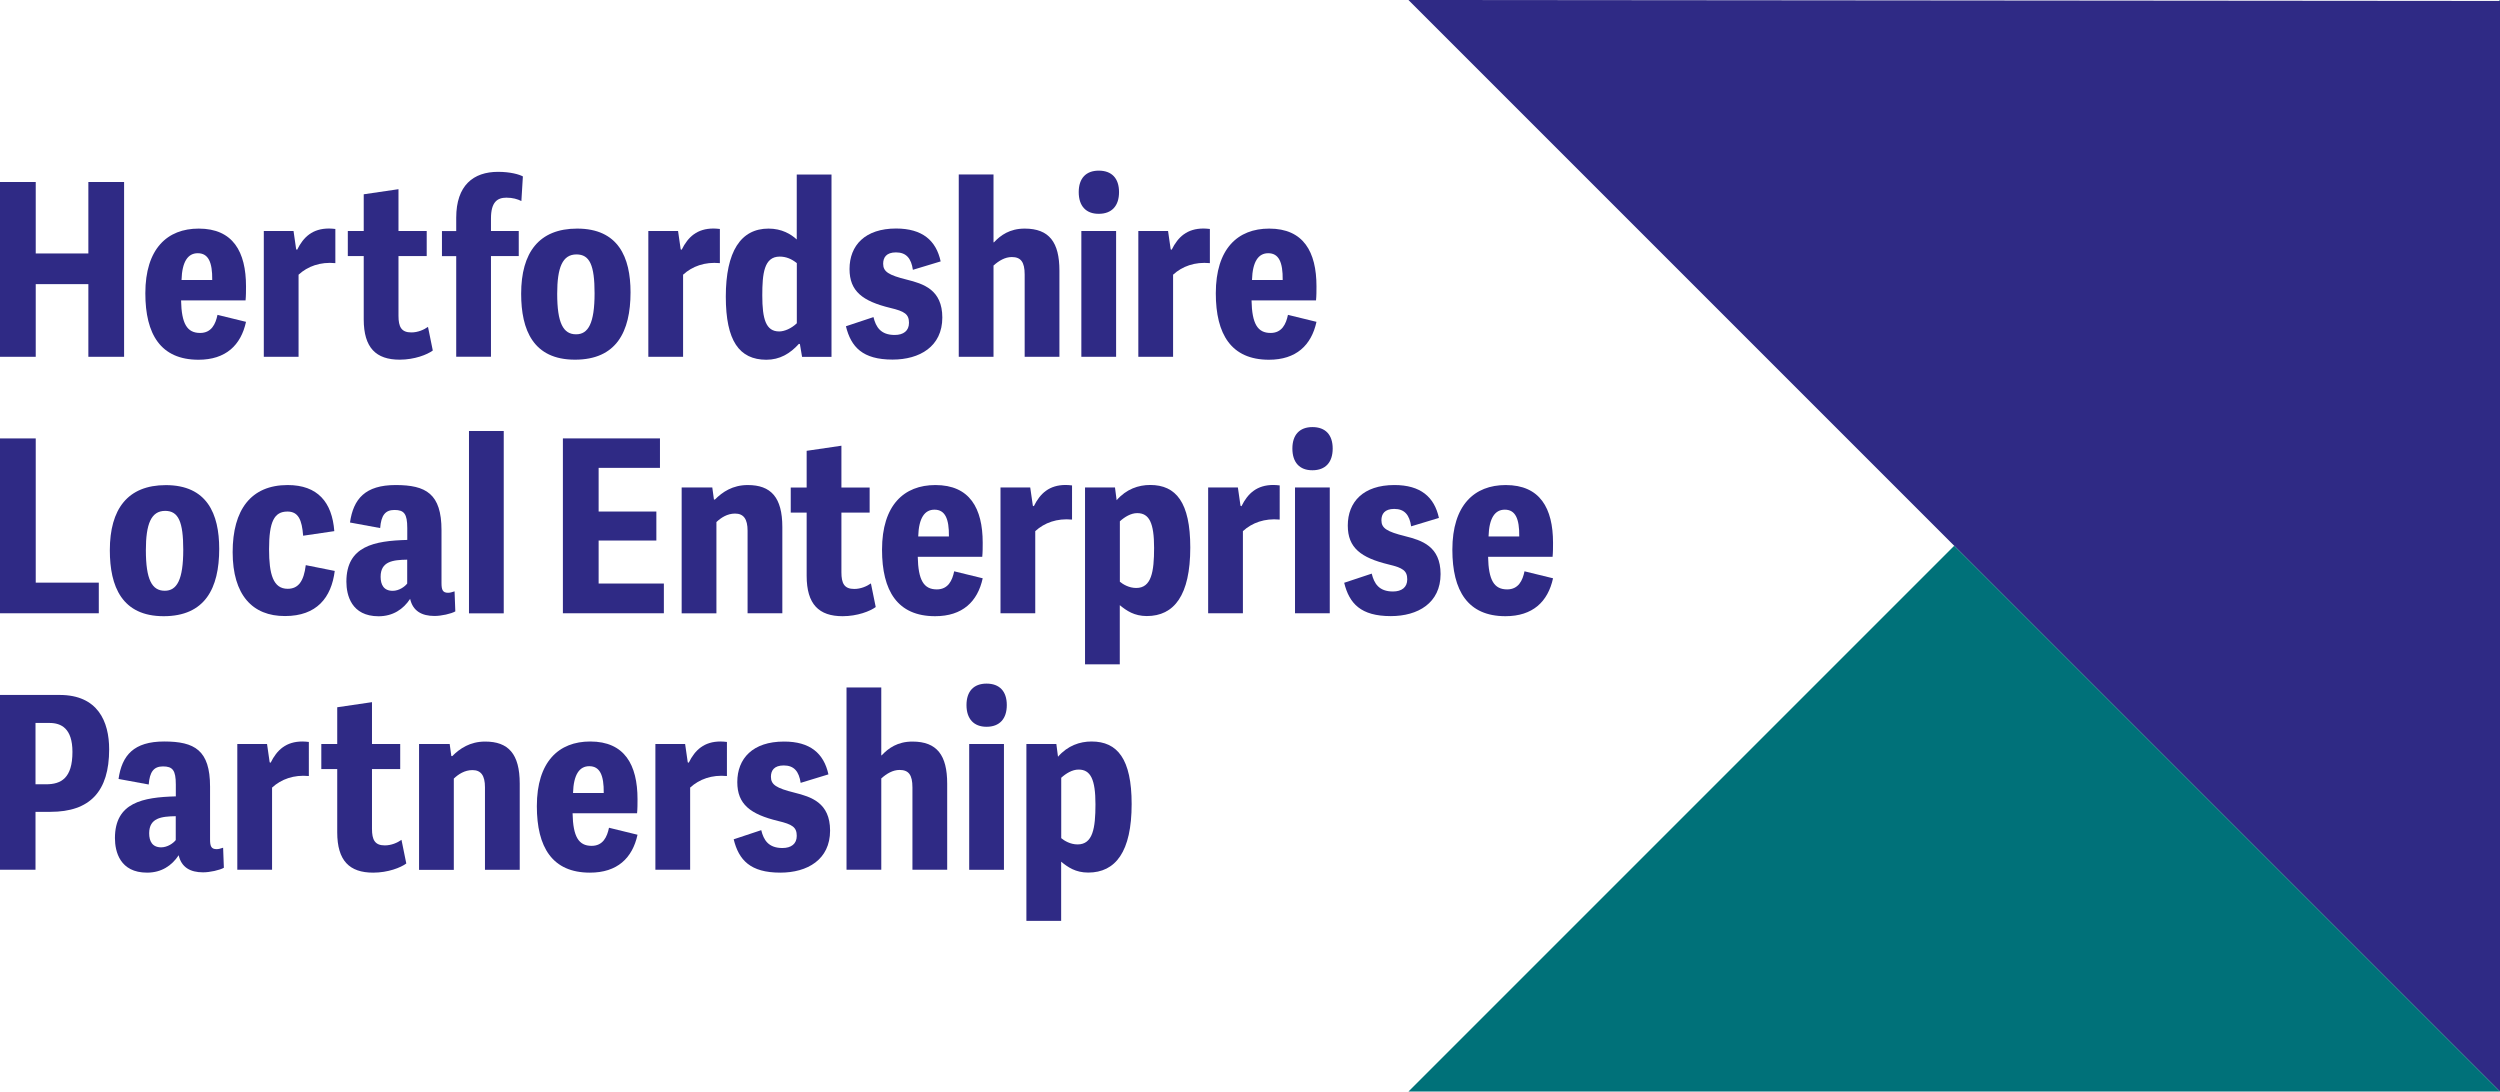 <?xml version="1.0" encoding="utf-8"?>
<!-- Generator: Adobe Illustrator 24.1.2, SVG Export Plug-In . SVG Version: 6.00 Build 0)  -->
<svg version="1.1" xmlns="http://www.w3.org/2000/svg" xmlns:xlink="http://www.w3.org/1999/xlink" x="0px" y="0px"
	 viewBox="0 0 333.01 145.4" style="enable-background:new 0 0 333.01 145.4;" xml:space="preserve">
<style type="text/css">
	.st0{stroke:#000000;stroke-width:0.25;stroke-miterlimit:10;}
	.st1{fill:#007179;}
	.st2{fill:none;}
	.st3{fill:#2F2A85;}
	.st4{fill:#FFFFFF;}
	.st5{fill:#878787;}
	.st6{fill:#B2B2B2;}
</style>
<g id="Layer_1">
	<g>
		<g>
			<path class="st3" d="M16.53,47.53h-4.76v-9.68H4.76v9.68H0V24.24h4.76v9.52h7.01v-9.52h4.76V47.53z"/>
			<path class="st3" d="M19.36,39.07c0-5.95,2.93-8.62,7.11-8.62c4.57,0,6.3,3.09,6.3,7.69c0,0.55,0,1.29-0.06,1.87h-8.59
				c0.06,3.12,0.8,4.34,2.54,4.34c1.51,0,2.06-1.19,2.31-2.41l3.8,0.93c-0.68,3.12-2.7,5.05-6.34,5.05
				C21.41,47.91,19.36,44.54,19.36,39.07z M28.27,37.3c0.03-2.38-0.52-3.57-1.93-3.57c-1.29,0-2.09,1.09-2.16,3.57H28.27z"/>
			<path class="st3" d="M44.66,35.05c-1.99-0.19-3.67,0.42-4.89,1.54v10.94h-4.63V30.77h3.96l0.35,2.44l0.13,0.06
				c0.84-1.71,2.06-2.83,4.25-2.83c0.26,0,0.55,0.03,0.84,0.06V35.05z"/>
			<path class="st3" d="M57.65,46.69c-0.74,0.55-2.44,1.22-4.41,1.22c-3.15,0-4.79-1.58-4.79-5.37v-8.43h-2.12v-3.34h2.12v-4.89
				l4.63-0.68v5.57h3.76v3.34h-3.76v7.95c0,1.48,0.38,2.22,1.71,2.22c0.87,0,1.67-0.35,2.22-0.74L57.65,46.69z"/>
			<path class="st3" d="M69.45,26.78c-0.52-0.26-1.16-0.45-1.99-0.45c-1.19,0-2.06,0.55-2.06,2.77v1.67h3.7v3.34h-3.7v13.41h-4.63
				V34.12h-1.9v-3.34h1.9V29c0-4.31,2.29-6.11,5.57-6.11c1.67,0,2.83,0.35,3.31,0.61L69.45,26.78z"/>
			<path class="st3" d="M69.42,39.13c0-5.5,2.38-8.68,7.46-8.68c5.47,0,7.11,3.8,7.11,8.49c0,5.27-1.9,8.97-7.4,8.97
				C71.03,47.91,69.42,43.96,69.42,39.13z M79.2,39.07c0-3.73-0.64-5.18-2.41-5.18c-1.87,0-2.57,1.74-2.57,5.24
				c0,3.89,0.8,5.4,2.51,5.4C78.36,44.54,79.2,43.06,79.2,39.07z"/>
			<path class="st3" d="M95.88,35.05c-1.99-0.19-3.67,0.42-4.89,1.54v10.94h-4.63V30.77h3.96l0.35,2.44l0.13,0.06
				c0.84-1.71,2.06-2.83,4.25-2.83c0.26,0,0.55,0.03,0.84,0.06V35.05z"/>
			<path class="st3" d="M96.68,39.52c0-6.02,1.99-9.07,5.69-9.07c1.77,0,2.99,0.74,3.76,1.45v-8.65h4.63v24.29h-3.92l-0.29-1.71
				l-0.13-0.03c-1.19,1.32-2.57,2.12-4.34,2.12C98.48,47.91,96.68,45.41,96.68,39.52z M106.14,43.06v-8.01
				c-0.68-0.55-1.42-0.87-2.28-0.87c-2.09,0-2.32,2.28-2.32,5.18c0,3.15,0.48,4.79,2.25,4.79C104.47,44.15,105.4,43.77,106.14,43.06
				z"/>
			<path class="st3" d="M125.3,34.82l-3.7,1.12c-0.22-1.51-0.87-2.32-2.25-2.32c-1.29,0-1.71,0.68-1.71,1.51
				c0,1.06,0.71,1.51,3.15,2.12c2.19,0.55,4.73,1.32,4.73,5.05c0,3.86-3.02,5.6-6.63,5.6c-3.99,0-5.53-1.67-6.21-4.44l3.67-1.22
				c0.32,1.32,0.96,2.38,2.83,2.38c1.16,0,1.9-0.55,1.9-1.61c0-1.16-0.58-1.54-2.48-1.99c-3.7-0.9-5.44-2.22-5.44-5.18
				c0-3.15,2.06-5.4,6.21-5.4C122.86,30.45,124.69,32.02,125.3,34.82z"/>
			<path class="st3" d="M141.12,47.53h-4.63V36.56c0-1.67-0.52-2.32-1.71-2.32c-0.9,0-1.71,0.48-2.44,1.13v12.16h-4.63V23.24h4.63
				v9.04h0.06c0.87-0.93,2.09-1.83,4.09-1.83c3.28,0,4.63,1.83,4.63,5.6V47.53z"/>
			<path class="st3" d="M143.69,25.59c0-1.83,0.96-2.86,2.67-2.86c1.74,0,2.7,1.03,2.7,2.86c0,1.83-0.96,2.89-2.7,2.89
				C144.65,28.49,143.69,27.43,143.69,25.59z M144.04,30.77h4.63v16.76h-4.63V30.77z"/>
			<path class="st3" d="M161.15,35.05c-1.99-0.19-3.67,0.42-4.89,1.54v10.94h-4.63V30.77h3.96l0.35,2.44l0.13,0.06
				c0.84-1.71,2.06-2.83,4.25-2.83c0.26,0,0.55,0.03,0.84,0.06V35.05z"/>
			<path class="st3" d="M161.95,39.07c0-5.95,2.93-8.62,7.11-8.62c4.57,0,6.3,3.09,6.3,7.69c0,0.55,0,1.29-0.06,1.87h-8.59
				c0.06,3.12,0.8,4.34,2.54,4.34c1.51,0,2.06-1.19,2.31-2.41l3.8,0.93c-0.68,3.12-2.7,5.05-6.34,5.05
				C164.01,47.91,161.95,44.54,161.95,39.07z M170.86,37.3c0.03-2.38-0.52-3.57-1.93-3.57c-1.29,0-2.09,1.09-2.16,3.57H170.86z"/>
			<path class="st3" d="M4.76,77.61h8.4v4.08H0V58.4h4.76V77.61z"/>
			<path class="st3" d="M14.63,73.3c0-5.5,2.38-8.68,7.46-8.68c5.47,0,7.11,3.8,7.11,8.49c0,5.27-1.9,8.97-7.4,8.97
				C16.24,82.08,14.63,78.12,14.63,73.3z M24.41,73.23c0-3.73-0.64-5.18-2.41-5.18c-1.87,0-2.57,1.74-2.57,5.24
				c0,3.89,0.8,5.4,2.51,5.4C23.57,78.7,24.41,77.22,24.41,73.23z"/>
			<path class="st3" d="M30.99,73.55c0-5.66,2.45-8.94,7.33-8.94c3.99,0,5.92,2.28,6.21,6.14l-4.15,0.61
				c-0.16-2.12-0.64-3.22-2.09-3.22c-1.77,0-2.45,1.35-2.45,5.02c0,3.34,0.55,5.27,2.48,5.27c1.42,0,2.15-1,2.41-3.15l3.86,0.77
				c-0.45,3.57-2.41,6.01-6.62,6.01C33.63,82.08,30.99,79.25,30.99,73.55z"/>
			<path class="st3" d="M46.14,77.48c0-4.76,3.73-5.44,8.11-5.56v-1.58c0-1.9-0.42-2.41-1.71-2.41c-1.22,0-1.77,0.71-1.9,2.41
				l-4.02-0.74c0.45-3.15,2.03-4.99,6.08-4.99s6.11,1.16,6.11,6.02v7.04c0,0.9,0.16,1.29,0.87,1.29c0.26,0,0.48-0.06,0.87-0.19
				l0.1,2.67c-0.55,0.32-1.87,0.61-2.77,0.61c-1.71,0-2.89-0.67-3.25-2.28c-0.9,1.38-2.29,2.32-4.21,2.32
				C46.81,82.08,46.14,79.28,46.14,77.48z M54.24,77.73v-3.18c-1.9,0.03-3.54,0.22-3.54,2.28c0,1.06,0.42,1.87,1.61,1.87
				C53.15,78.7,53.92,78.15,54.24,77.73z"/>
			<path class="st3" d="M62.47,57.41h4.63v24.29h-4.63V57.41z"/>
			<path class="st3" d="M79.74,77.73h8.69v3.96H74.98V58.4h12.93v3.92h-8.17v5.82h7.69v3.86h-7.69V77.73z"/>
			<path class="st3" d="M90.8,64.93h4.08l0.22,1.61h0.13c1-1,2.35-1.93,4.38-1.93c3.06,0,4.6,1.61,4.6,5.6v11.48h-4.63v-11
				c0-1.54-0.52-2.28-1.67-2.28c-1.03,0-1.87,0.55-2.48,1.13v12.16H90.8V64.93z"/>
			<path class="st3" d="M116.65,80.86c-0.74,0.55-2.44,1.22-4.41,1.22c-3.15,0-4.79-1.58-4.79-5.37v-8.43h-2.12v-3.34h2.12v-4.89
				l4.63-0.68v5.57h3.76v3.34h-3.76v7.95c0,1.48,0.38,2.22,1.71,2.22c0.87,0,1.67-0.35,2.22-0.74L116.65,80.86z"/>
			<path class="st3" d="M117.49,73.23c0-5.95,2.93-8.62,7.11-8.62c4.57,0,6.3,3.09,6.3,7.69c0,0.55,0,1.29-0.06,1.87h-8.59
				c0.06,3.12,0.8,4.34,2.54,4.34c1.51,0,2.06-1.19,2.31-2.41l3.8,0.93c-0.68,3.12-2.7,5.05-6.34,5.05
				C119.54,82.08,117.49,78.7,117.49,73.23z M126.4,71.46c0.03-2.38-0.52-3.57-1.93-3.57c-1.29,0-2.09,1.09-2.16,3.57H126.4z"/>
			<path class="st3" d="M142.79,69.21c-1.99-0.19-3.67,0.42-4.89,1.54v10.94h-4.63V64.93h3.96l0.35,2.44l0.13,0.06
				c0.84-1.71,2.06-2.83,4.25-2.83c0.26,0,0.55,0.03,0.84,0.06V69.21z"/>
			<path class="st3" d="M144.53,64.93h3.99l0.22,1.7c1.29-1.48,2.9-2.03,4.47-2.03c3.44,0,5.34,2.32,5.34,8.33
				c0,6.37-2.15,9.13-5.79,9.13c-1.67,0-2.7-0.71-3.6-1.45v7.88h-4.63V64.93z M149.16,77.48c0.42,0.35,1.22,0.84,2.19,0.84
				c2.03,0,2.38-2.16,2.38-5.34c0-3.31-0.64-4.63-2.25-4.63c-0.84,0-1.67,0.51-2.31,1.09V77.48z"/>
			<path class="st3" d="M170.45,69.21c-1.99-0.19-3.67,0.42-4.89,1.54v10.94h-4.63V64.93h3.96l0.35,2.44l0.13,0.06
				c0.84-1.71,2.06-2.83,4.25-2.83c0.26,0,0.55,0.03,0.84,0.06V69.21z"/>
			<path class="st3" d="M172.15,59.75c0-1.83,0.96-2.86,2.67-2.86c1.74,0,2.7,1.03,2.7,2.86c0,1.83-0.96,2.89-2.7,2.89
				C173.11,62.65,172.15,61.59,172.15,59.75z M172.5,64.93h4.63v16.76h-4.63V64.93z"/>
			<path class="st3" d="M191.67,68.99l-3.7,1.12c-0.22-1.51-0.87-2.32-2.25-2.32c-1.29,0-1.71,0.68-1.71,1.51
				c0,1.06,0.71,1.51,3.15,2.12c2.19,0.55,4.73,1.32,4.73,5.05c0,3.86-3.02,5.6-6.63,5.6c-3.99,0-5.53-1.67-6.21-4.44l3.67-1.22
				c0.32,1.32,0.96,2.38,2.83,2.38c1.16,0,1.9-0.55,1.9-1.61c0-1.16-0.58-1.54-2.48-1.99c-3.7-0.9-5.44-2.22-5.44-5.18
				c0-3.15,2.06-5.4,6.21-5.4C189.22,64.61,191.06,66.19,191.67,68.99z"/>
			<path class="st3" d="M193.46,73.23c0-5.95,2.93-8.62,7.11-8.62c4.57,0,6.3,3.09,6.3,7.69c0,0.55,0,1.29-0.06,1.87h-8.59
				c0.06,3.12,0.8,4.34,2.54,4.34c1.51,0,2.06-1.19,2.31-2.41l3.8,0.93c-0.68,3.12-2.7,5.05-6.34,5.05
				C195.52,82.08,193.46,78.7,193.46,73.23z M202.37,71.46c0.03-2.38-0.52-3.57-1.93-3.57c-1.29,0-2.09,1.09-2.16,3.57H202.37z"/>
			<path class="st3" d="M4.73,115.85H0V92.57h7.95c5.08,0,6.59,3.54,6.59,7.24c0,5.63-2.57,8.33-7.82,8.33H4.73V115.85z
				 M6.14,104.47c1.99,0,3.51-0.8,3.51-4.31c0-3.15-1.51-3.86-3.06-3.86H4.73v8.17H6.14z"/>
			<path class="st3" d="M15.31,111.64c0-4.76,3.73-5.44,8.11-5.56v-1.58c0-1.9-0.42-2.41-1.71-2.41c-1.22,0-1.77,0.71-1.9,2.41
				l-4.02-0.74c0.45-3.15,2.03-4.99,6.08-4.99s6.11,1.16,6.11,6.01v7.04c0,0.9,0.16,1.29,0.87,1.29c0.26,0,0.48-0.06,0.87-0.19
				l0.1,2.67c-0.55,0.32-1.87,0.61-2.77,0.61c-1.71,0-2.89-0.67-3.25-2.28c-0.9,1.38-2.29,2.32-4.21,2.32
				C15.98,116.24,15.31,113.44,15.31,111.64z M23.41,111.9v-3.18c-1.9,0.03-3.54,0.22-3.54,2.28c0,1.06,0.42,1.87,1.61,1.87
				C22.32,112.86,23.09,112.32,23.41,111.9z"/>
			<path class="st3" d="M41.13,103.37c-1.99-0.19-3.67,0.42-4.89,1.54v10.94h-4.63V99.1h3.96l0.35,2.44l0.13,0.06
				c0.84-1.71,2.06-2.83,4.25-2.83c0.26,0,0.55,0.03,0.84,0.06V103.37z"/>
			<path class="st3" d="M54.12,115.02c-0.74,0.55-2.44,1.22-4.41,1.22c-3.15,0-4.79-1.58-4.79-5.37v-8.43h-2.12V99.1h2.12v-4.89
				l4.63-0.68v5.57h3.76v3.34h-3.76v7.95c0,1.48,0.38,2.22,1.71,2.22c0.87,0,1.67-0.35,2.22-0.74L54.12,115.02z"/>
			<path class="st3" d="M55.82,99.1h4.08l0.22,1.61h0.13c1-1,2.35-1.93,4.38-1.93c3.06,0,4.6,1.61,4.6,5.6v11.48H64.6v-11
				c0-1.54-0.52-2.28-1.67-2.28c-1.03,0-1.87,0.55-2.48,1.13v12.16h-4.63V99.1z"/>
			<path class="st3" d="M71.51,107.39c0-5.95,2.93-8.62,7.11-8.62c4.57,0,6.3,3.09,6.3,7.69c0,0.55,0,1.29-0.06,1.87h-8.59
				c0.06,3.12,0.8,4.34,2.54,4.34c1.51,0,2.06-1.19,2.31-2.41l3.8,0.93c-0.68,3.12-2.7,5.05-6.34,5.05
				C73.57,116.24,71.51,112.86,71.51,107.39z M80.42,105.63c0.03-2.38-0.52-3.57-1.93-3.57c-1.29,0-2.09,1.09-2.16,3.57H80.42z"/>
			<path class="st3" d="M96.82,103.37c-1.99-0.19-3.67,0.42-4.89,1.54v10.94H87.3V99.1h3.96l0.35,2.44l0.13,0.06
				c0.84-1.71,2.06-2.83,4.25-2.83c0.26,0,0.55,0.03,0.84,0.06V103.37z"/>
			<path class="st3" d="M110.35,103.15l-3.7,1.13c-0.22-1.51-0.87-2.32-2.25-2.32c-1.29,0-1.71,0.68-1.71,1.51
				c0,1.06,0.71,1.51,3.15,2.12c2.19,0.55,4.73,1.32,4.73,5.05c0,3.86-3.02,5.6-6.63,5.6c-3.99,0-5.53-1.67-6.21-4.44l3.67-1.22
				c0.32,1.32,0.96,2.38,2.83,2.38c1.16,0,1.9-0.55,1.9-1.61c0-1.16-0.58-1.54-2.48-1.99c-3.7-0.9-5.44-2.22-5.44-5.18
				c0-3.15,2.06-5.4,6.21-5.4C107.91,98.77,109.74,100.35,110.35,103.15z"/>
			<path class="st3" d="M126.17,115.85h-4.63v-10.97c0-1.67-0.51-2.32-1.71-2.32c-0.9,0-1.71,0.48-2.44,1.13v12.16h-4.63V91.57h4.63
				v9.04h0.06c0.87-0.93,2.09-1.83,4.09-1.83c3.28,0,4.63,1.83,4.63,5.6V115.85z"/>
			<path class="st3" d="M128.74,93.92c0-1.83,0.96-2.86,2.67-2.86c1.74,0,2.7,1.03,2.7,2.86c0,1.83-0.96,2.89-2.7,2.89
				C129.71,96.81,128.74,95.75,128.74,93.92z M129.1,99.1h4.63v16.76h-4.63V99.1z"/>
			<path class="st3" d="M136.72,99.1h3.99l0.22,1.7c1.29-1.48,2.9-2.03,4.47-2.03c3.44,0,5.34,2.32,5.34,8.33
				c0,6.37-2.15,9.13-5.79,9.13c-1.67,0-2.7-0.71-3.6-1.45v7.88h-4.63V99.1z M141.35,111.64c0.42,0.35,1.22,0.84,2.19,0.84
				c2.03,0,2.38-2.16,2.38-5.34c0-3.31-0.64-4.63-2.25-4.63c-0.84,0-1.67,0.51-2.31,1.09V111.64z"/>
		</g>
		<g>
			<polygon class="st3" points="187.61,0 333.01,145.4 333.01,0.13 			"/>
			<g>
				<polygon class="st1" points="333.01,0 332.88,0.13 333.01,0.13 				"/>
				<polygon class="st1" points="260.31,72.7 187.61,145.4 333.01,145.4 				"/>
			</g>
		</g>
	</g>
</g>
<g id="Layer_2">
</g>
</svg>
